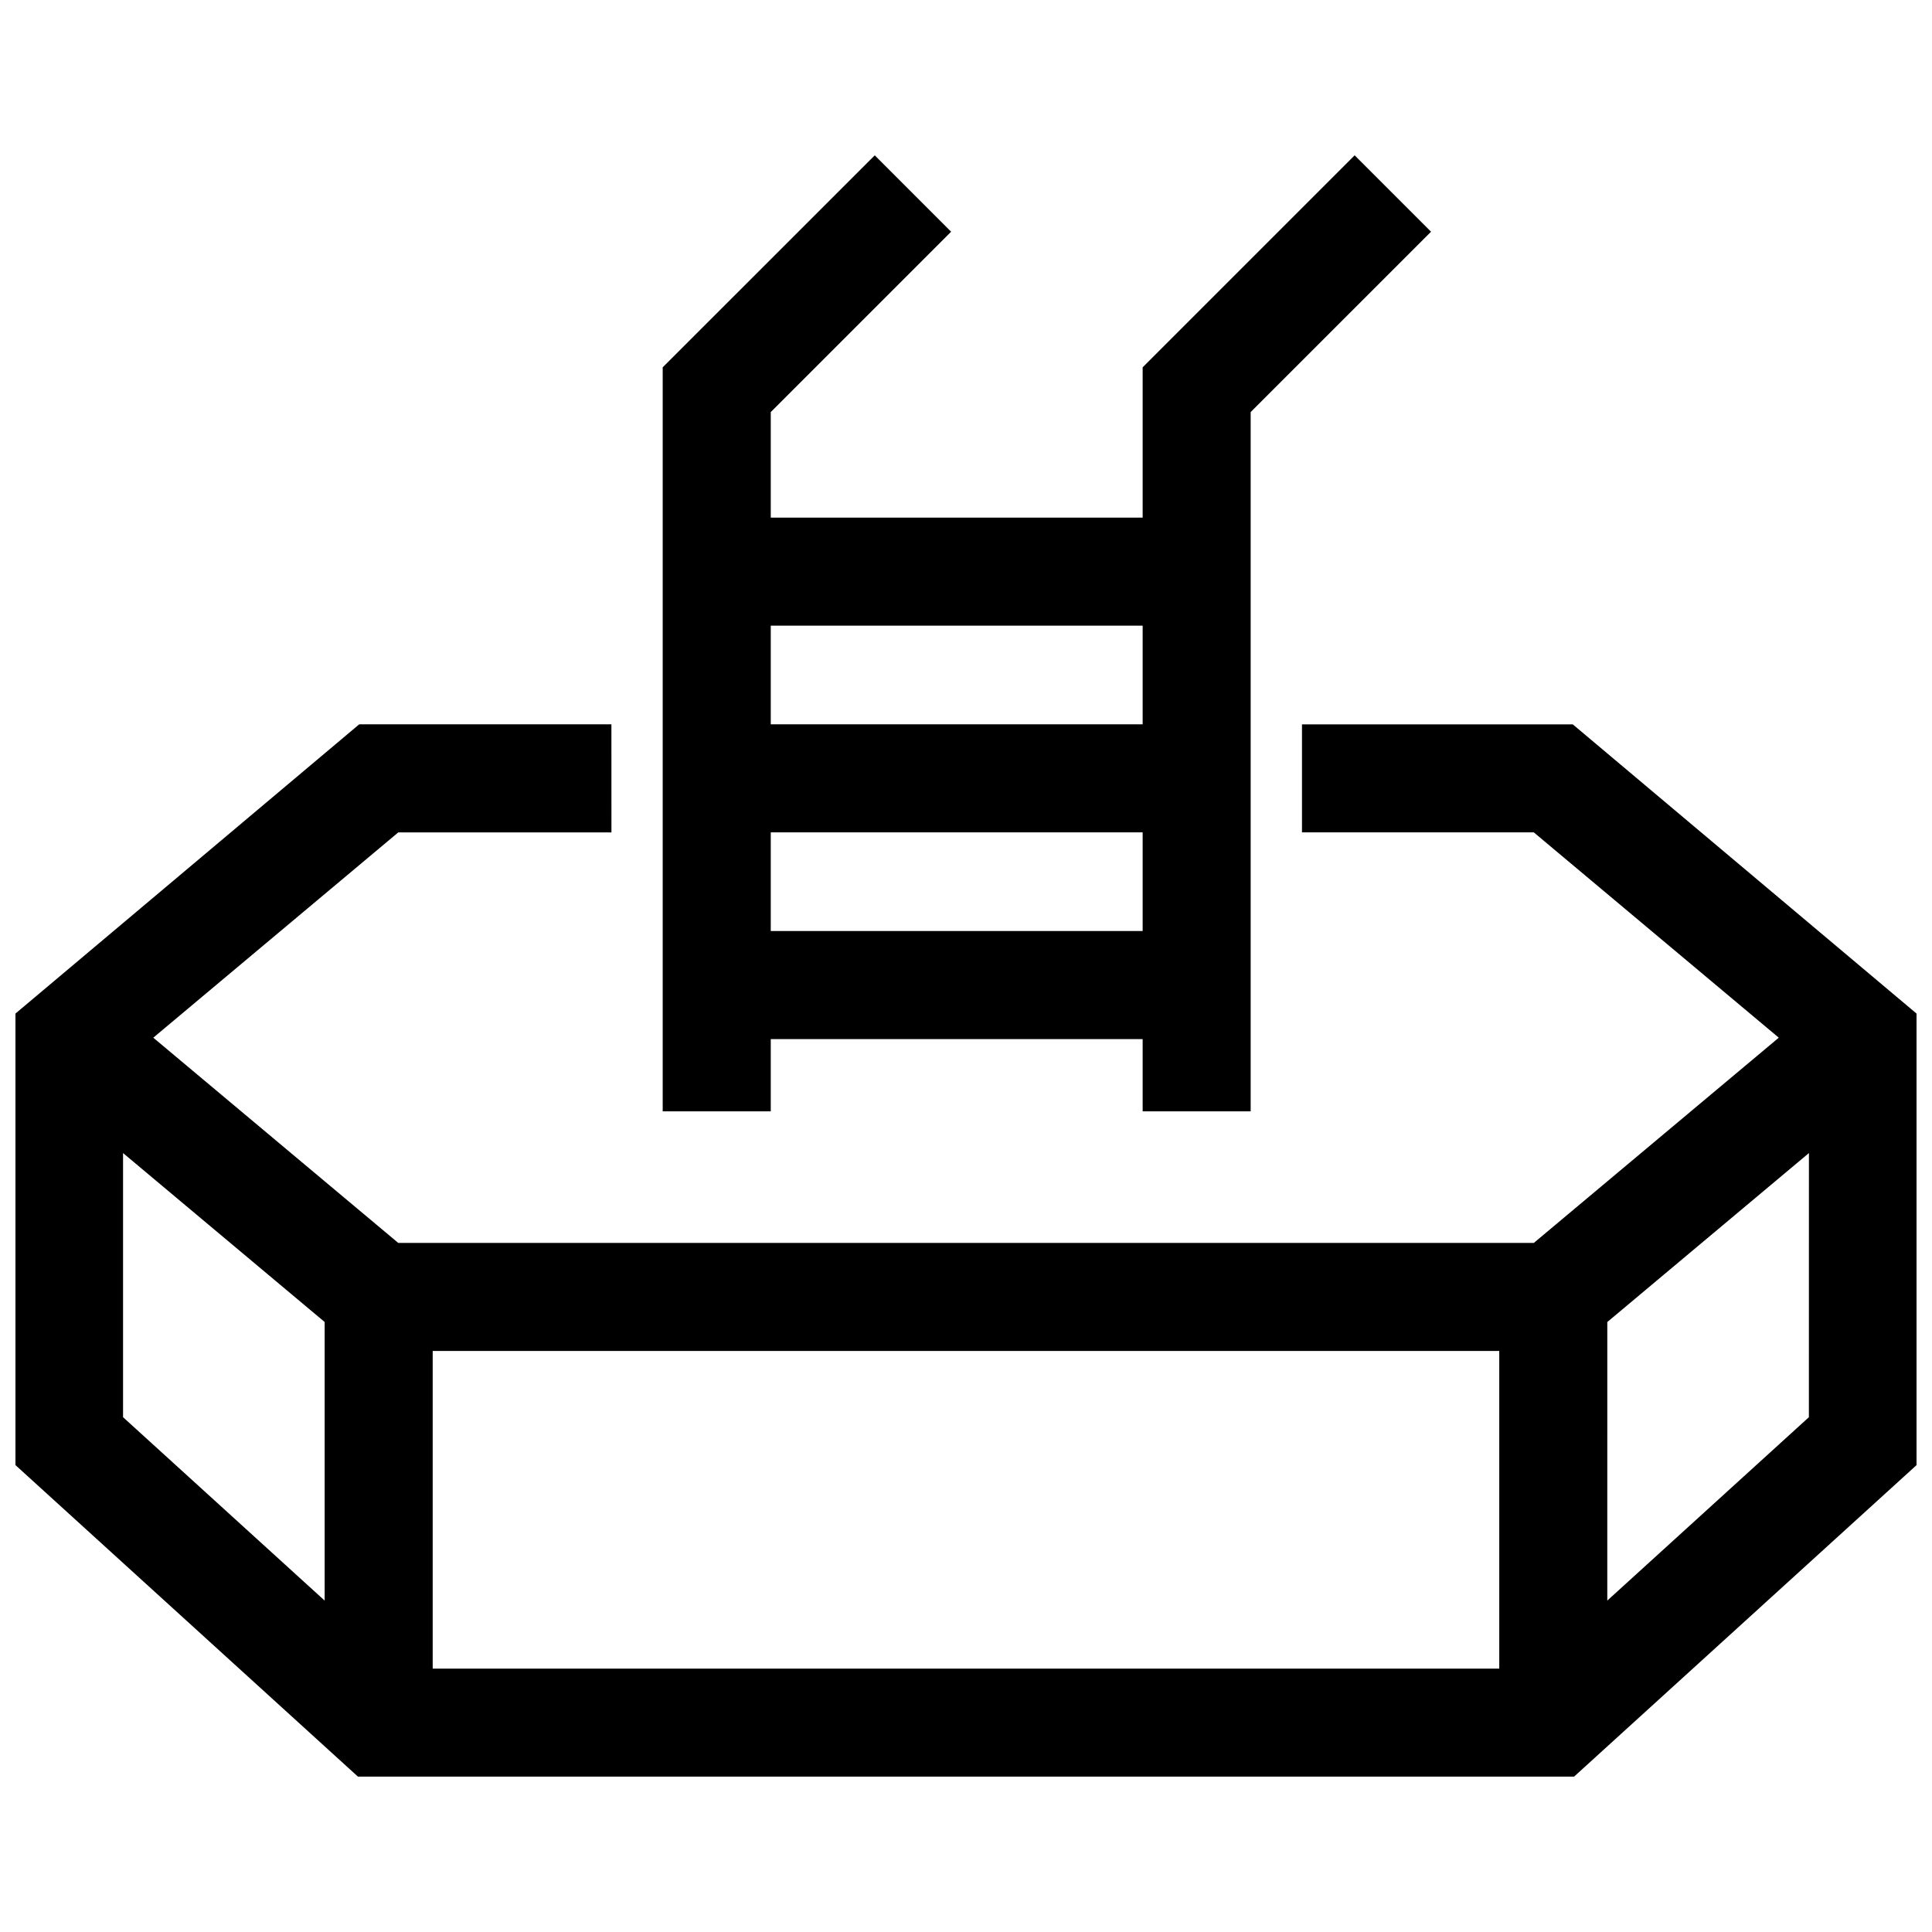 <?xml version="1.0" encoding="UTF-8"?>
<!-- Uploaded to: SVG Repo, www.svgrepo.com, Generator: SVG Repo Mixer Tools -->
<svg width="800px" height="800px" version="1.1" viewBox="144 144 512 512" xmlns="http://www.w3.org/2000/svg">
 <defs>
  <clipPath id="a">
   <path d="m148.09 185h503.81v430h-503.81z"/>
  </clipPath>
 </defs>
 <g clip-path="url(#a)">
  <path d="m348.26 364.58h98.555v26.148h-98.555zm0-54.777h98.555v26.148h-98.555zm-171.65 139.77 53.426 44.77v73.828l-53.426-48.598zm82.059 52.438h282.65v84.195h-282.65zm311.29-7.668 53.426-44.77-0.012 70-53.426 48.598 0.004-73.828zm-263.93-158.39h-66.836l-91.098 76.652v119.66l90.766 82.562h322.28l90.758-82.555 0.008-119.66-91.109-76.648h-71.762v28.625h61.434l64.922 54.41-64.922 54.391h-300.93l-64.922-54.391 64.922-54.402h56.496zm13.594-94.613v197.17h28.637v-19.133h98.555v19.133h28.625v-185.31l47.801-47.793-20.242-20.242-56.184 56.176v39.84h-98.555v-27.98l47.793-47.793-20.234-20.242z" fill-rule="evenodd"/>
 </g>
</svg>
